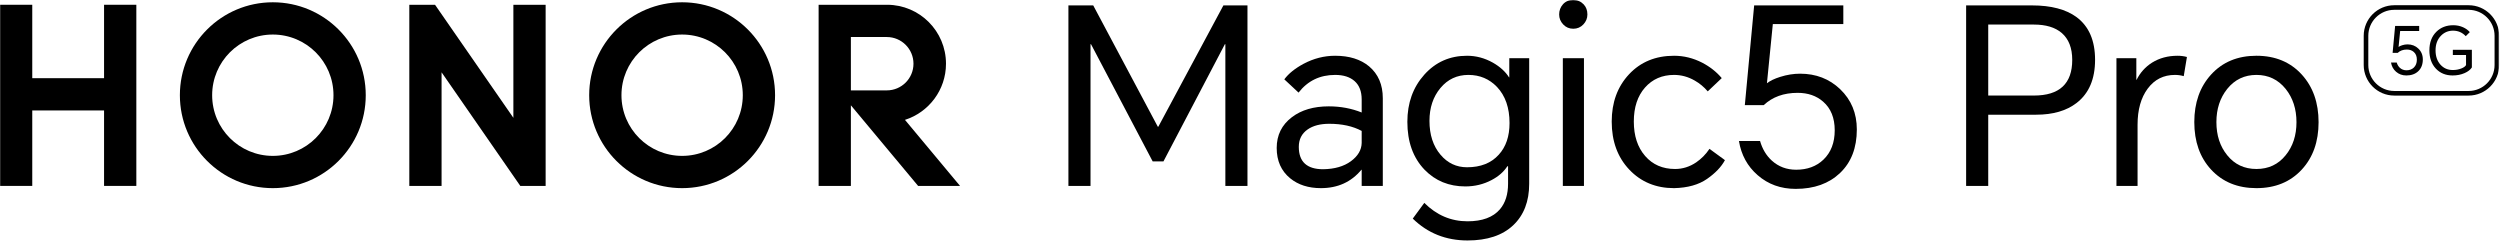 <?xml version="1.0" encoding="UTF-8"?>
<svg width="1712px" height="165px" viewBox="0 0 1712 165" version="1.1" xmlns="http://www.w3.org/2000/svg" xmlns:xlink="http://www.w3.org/1999/xlink">
    <title>Piaget_Pro_海外版-字-P-RGB备份</title>
    <defs>
        <polygon id="path-1" points="0 165 1711.431 165 1711.431 0 0 0"></polygon>
    </defs>
    <g id="页面-1" stroke="none" stroke-width="1" fill="none" fill-rule="evenodd">
        <g id="Piaget_Pro_海外版-字-P-RGB备份">
            <polygon id="Fill-1" fill="#000000" points="748.639 3.701 792.875 86.791 793.211 86.791 837.784 3.701 854.267 3.701 854.267 127.326 839.129 127.326 839.129 30.276 838.793 30.276 796.744 110.507 789.343 110.507 747.125 30.276 746.789 30.276 746.789 127.326 731.651 127.326 731.651 3.701"></polygon>
            <g id="编组">
                <path d="M889.418,100.583 C889.418,110.789 894.968,115.889 906.069,115.889 C913.915,115.781 920.252,113.955 925.076,110.423 C929.893,106.89 932.362,102.716 932.477,97.892 L932.477,89.65 C926.421,86.4 919.021,84.772 910.274,84.772 C904.105,84.772 899.173,86.064 895.473,88.641 C891.436,91.446 889.418,95.429 889.418,100.583 M914.311,38.182 C923.953,38.182 931.69,40.596 937.523,45.414 C943.8,50.688 946.942,57.975 946.942,67.28 L946.942,127.326 L932.477,127.326 L932.477,116.225 L932.308,116.225 C925.352,124.635 916.101,128.84 904.556,128.84 C896.032,128.84 889.027,126.6 883.531,122.112 C877.362,117.066 874.28,110.146 874.28,101.34 C874.28,92.54 877.752,85.505 884.708,80.231 C891.208,75.299 899.618,72.83 909.938,72.83 C918.012,72.83 925.52,74.236 932.477,77.035 L932.477,68.121 C932.477,62.63 930.879,58.449 927.683,55.59 C924.487,52.731 920.03,51.301 914.311,51.301 C903.883,51.301 895.527,55.338 889.25,63.411 L879.494,54.329 C882.408,50.406 886.781,46.874 892.614,43.732 C899.564,40.032 906.796,38.182 914.311,38.182" id="Fill-2" fill="#000000"></path>
                <path d="M978.899,82.755 C978.899,92.288 981.422,100.025 986.468,105.966 C991.292,111.685 997.341,114.544 1004.633,114.544 C1013.938,114.544 1021.171,111.685 1026.331,105.966 C1031.262,100.584 1033.731,93.351 1033.731,84.269 C1033.731,73.841 1030.872,65.599 1025.153,59.544 C1019.879,54.053 1013.349,51.302 1005.558,51.302 C997.761,51.302 991.37,54.306 986.384,60.301 C981.392,66.302 978.899,73.786 978.899,82.755 M1004.97,164.667 C990.168,164.667 977.661,159.675 967.461,149.698 L975.367,138.933 C983.777,147.343 993.64,151.548 1004.97,151.548 C1015.061,151.548 1022.462,148.797 1027.172,143.306 C1030.872,138.933 1032.722,133.1 1032.722,125.814 L1032.722,113.872 L1032.218,113.872 C1029.749,117.68 1026.162,120.822 1021.453,123.291 C1015.956,126.204 1009.955,127.664 1003.456,127.664 C992.241,127.664 982.936,123.849 975.535,116.226 C967.684,108.039 963.761,97.112 963.761,83.428 C963.761,70.531 967.63,59.766 975.367,51.134 C983.104,42.502 992.859,38.183 1004.633,38.183 C1010.802,38.183 1016.689,39.75 1022.294,42.892 C1027.226,45.697 1030.926,49.061 1033.395,52.984 L1033.563,52.984 L1033.563,39.865 L1047.187,39.865 L1047.187,125.814 C1047.187,137.924 1043.511,147.427 1036.17,154.323 C1028.823,161.219 1018.425,164.667 1004.97,164.667" id="Fill-4" fill="#000000"></path>
                <mask id="mask-2" fill="white">
                    <use xlink:href="#path-1"></use>
                </mask>
                <g id="Clip-7"></g>
                <path d="M1070.23,127.326 L1084.695,127.326 L1084.695,39.863 L1070.23,39.863 L1070.23,127.326 Z M1067.707,9.924 C1067.707,7.233 1068.572,4.908 1070.314,2.943 C1072.05,0.985 1074.375,0 1077.294,0 C1080.208,0 1082.617,1.009 1084.527,3.028 C1086.209,4.824 1087.05,7.124 1087.05,9.924 C1087.05,12.507 1086.125,14.777 1084.275,16.736 C1082.424,18.7 1080.124,19.679 1077.378,19.679 C1074.627,19.679 1072.333,18.7 1070.482,16.736 C1068.632,14.777 1067.707,12.507 1067.707,9.924 L1067.707,9.924 Z" id="Fill-6" fill="#000000" mask="url(#mask-2)"></path>
                <path d="M1146.423,38.183 C1153.043,38.183 1159.434,39.751 1165.597,42.893 C1170.98,45.692 1175.461,49.224 1179.053,53.489 L1169.466,62.572 C1166.889,59.544 1163.915,57.081 1160.552,55.171 C1156.064,52.588 1151.355,51.302 1146.423,51.302 C1138.235,51.302 1131.591,54.192 1126.491,59.965 C1121.391,65.737 1118.838,73.505 1118.838,83.26 C1118.838,93.016 1121.415,100.867 1126.576,106.808 C1131.736,112.755 1138.572,115.722 1147.096,115.722 C1152.256,115.722 1157.073,114.208 1161.561,111.181 C1165.147,108.712 1168.18,105.63 1170.643,101.93 L1181.24,109.667 C1178.771,114.268 1174.68,118.552 1168.961,122.534 C1163.243,126.517 1155.728,128.619 1146.423,128.842 C1133.976,128.842 1123.746,124.607 1115.727,116.143 C1107.707,107.673 1103.701,96.716 1103.701,83.26 C1103.701,70.141 1107.653,59.346 1115.559,50.882 C1123.464,42.418 1133.754,38.183 1146.423,38.183" id="Fill-8" fill="#000000" mask="url(#mask-2)"></path>
                <path d="M1229.676,129.345 C1219.47,129.345 1210.777,126.209 1203.605,119.926 C1196.649,113.871 1192.39,106.08 1190.822,96.546 L1205.287,96.546 C1206.855,102.043 1209.546,106.53 1213.361,110.002 C1217.956,114.153 1223.506,116.226 1230.012,116.226 C1237.635,116.226 1243.858,113.931 1248.682,109.33 C1253.836,104.398 1256.419,97.694 1256.419,89.23 C1256.419,80.766 1253.782,74.236 1248.514,69.635 C1243.913,65.598 1238.086,63.58 1231.022,63.58 C1221.488,63.58 1213.751,66.385 1207.81,71.99 L1194.859,71.99 L1201.25,3.701 L1262.306,3.701 L1262.306,16.484 L1214.034,16.484 L1209.997,57.02 C1212.123,55.338 1215.157,53.878 1219.079,52.647 C1223.675,51.193 1228.216,50.46 1232.703,50.46 C1243.576,50.46 1252.719,53.992 1260.12,61.057 C1267.743,68.349 1271.557,77.54 1271.557,88.641 C1271.557,101.202 1267.743,111.126 1260.12,118.412 C1252.491,125.705 1242.345,129.345 1229.676,129.345" id="Fill-9" fill="#000000" mask="url(#mask-2)"></path>
                <path d="M1361.541,65.429 L1392.826,65.429 C1410.318,65.429 1419.065,57.301 1419.065,41.04 C1419.065,32.859 1416.65,26.689 1411.832,22.539 C1407.345,18.73 1401.007,16.82 1392.826,16.82 L1361.541,16.82 L1361.541,65.429 Z M1346.403,127.326 L1346.403,3.7 L1391.48,3.7 C1404.599,3.7 1414.799,6.392 1422.092,11.774 C1430.502,18.057 1434.707,27.783 1434.707,40.956 C1434.707,54.136 1430.502,63.975 1422.092,70.475 C1415.136,75.857 1405.885,78.548 1394.339,78.548 L1361.541,78.548 L1361.541,127.326 L1346.403,127.326 Z" id="Fill-10" fill="#000000" mask="url(#mask-2)"></path>
                <path d="M1449.339,127.327 L1449.339,39.864 L1462.963,39.864 L1462.963,54.666 L1463.131,54.666 C1465.6,49.734 1469.126,45.811 1473.728,42.892 C1478.773,39.75 1484.6,38.182 1491.22,38.182 C1493.461,38.182 1495.593,38.465 1497.611,39.023 L1495.425,52.143 C1493.515,51.584 1491.502,51.302 1489.37,51.302 C1481.633,51.302 1475.434,54.413 1470.784,60.637 C1466.129,66.86 1463.804,75.132 1463.804,85.446 L1463.804,127.327 L1449.339,127.327 Z" id="Fill-11" fill="#000000" mask="url(#mask-2)"></path>
                <path d="M1517.793,83.594 C1517.793,92.677 1520.262,100.246 1525.194,106.301 C1530.238,112.584 1536.912,115.72 1545.208,115.72 C1553.505,115.72 1560.178,112.584 1565.225,106.301 C1570.157,100.246 1572.626,92.707 1572.626,83.678 C1572.626,74.656 1570.157,67.057 1565.225,60.887 C1560.064,54.496 1553.39,51.3 1545.208,51.3 C1537.022,51.3 1530.348,54.496 1525.194,60.887 C1520.262,67.057 1517.793,74.625 1517.793,83.594 M1502.655,83.594 C1502.655,70.366 1506.463,59.542 1514.092,51.132 C1521.938,42.5 1532.312,38.181 1545.208,38.181 C1558.1,38.181 1568.48,42.5 1576.325,51.132 C1583.948,59.542 1587.763,70.39 1587.763,83.678 C1587.763,96.966 1583.948,107.76 1576.325,116.056 C1568.48,124.58 1558.1,128.839 1545.208,128.839 C1532.312,128.839 1521.938,124.58 1514.092,116.056 C1506.463,107.76 1502.655,96.942 1502.655,83.594" id="Fill-12" fill="#000000" mask="url(#mask-2)"></path>
                <polygon id="Fill-13" fill="#000000" mask="url(#mask-2)" points="71.262 3.263 93.362 3.263 93.362 127.309 71.262 127.309 71.262 75.636 22.094 75.636 22.094 127.309 -0 127.309 -0 3.263 22.094 3.263 22.094 53.542 71.262 53.542"></polygon>
                <polygon id="Fill-14" fill="#000000" mask="url(#mask-2)" points="351.558 80.679 297.909 3.266 280.296 3.266 280.296 127.312 302.39 127.312 302.39 49.52 356.297 127.312 373.652 127.312 373.652 3.266 351.558 3.266"></polygon>
                <path d="M467.12,106.746 C444.173,106.746 425.575,88.147 425.575,65.201 C425.575,42.254 444.173,23.655 467.12,23.655 C490.067,23.655 508.665,42.254 508.665,65.201 C508.665,88.147 490.067,106.746 467.12,106.746 M467.12,1.562 C431.973,1.562 403.475,30.053 403.475,65.201 C403.475,100.349 431.973,128.839 467.12,128.839 C502.267,128.839 530.765,100.349 530.765,65.201 C530.765,30.053 502.267,1.562 467.12,1.562" id="Fill-15" fill="#000000" mask="url(#mask-2)"></path>
                <path d="M582.684,61.895 L582.684,25.36 L607.289,25.36 C617.375,25.36 625.55,33.536 625.55,43.628 C625.55,53.713 617.369,61.895 607.283,61.895 L582.684,61.895 Z M619.717,82.085 C636.009,76.895 647.812,61.637 647.812,43.628 C647.812,21.371 629.797,3.326 607.559,3.266 L560.59,3.266 L560.59,127.306 L582.684,127.306 L582.684,72.107 L628.716,127.306 L657.43,127.306 L619.717,82.085 Z" id="Fill-16" fill="#000000" mask="url(#mask-2)"></path>
                <path d="M186.827,106.746 C163.88,106.746 145.282,88.147 145.282,65.201 C145.282,42.254 163.88,23.655 186.827,23.655 C209.774,23.655 228.372,42.254 228.372,65.201 C228.372,88.147 209.774,106.746 186.827,106.746 M186.827,1.562 C151.68,1.562 123.182,30.053 123.182,65.201 C123.182,100.349 151.68,128.839 186.827,128.839 C221.974,128.839 250.466,100.349 250.466,65.201 C250.466,30.053 221.974,1.562 186.827,1.562" id="Fill-17" fill="#000000" mask="url(#mask-2)"></path>
                <path d="M1639.586,6.727 C1629.788,6.727 1621.817,14.698 1621.817,24.496 L1621.817,44.53 C1621.817,54.327 1629.788,62.298 1639.586,62.298 L1690.514,62.298 C1700.311,62.298 1708.283,54.327 1708.283,44.53 L1708.283,24.496 C1708.283,14.698 1700.311,6.727 1690.514,6.727 L1639.586,6.727 Z M1690.514,65.446 L1639.586,65.446 C1628.052,65.446 1618.669,56.063 1618.669,44.53 L1618.669,24.496 C1618.669,12.962 1628.052,3.579 1639.586,3.579 L1690.514,3.579 C1702.047,3.579 1711.43,12.962 1711.43,24.496 L1711.43,44.53 C1711.43,56.063 1702.047,65.446 1690.514,65.446 L1690.514,65.446 Z" id="Fill-18" fill="#000000" mask="url(#mask-2)"></path>
                <path d="M1647.854,51.676 C1645.103,51.676 1642.754,50.823 1640.82,49.135 C1638.945,47.501 1637.792,45.399 1637.365,42.822 L1641.27,42.822 C1641.697,44.305 1642.423,45.519 1643.451,46.456 C1644.694,47.573 1646.19,48.132 1647.944,48.132 C1649.999,48.132 1651.68,47.519 1652.984,46.276 C1654.371,44.942 1655.068,43.134 1655.068,40.851 C1655.068,38.563 1654.359,36.803 1652.936,35.559 C1651.692,34.478 1650.118,33.931 1648.214,33.931 C1645.643,33.931 1643.559,34.688 1641.955,36.202 L1638.459,36.202 L1640.183,17.772 L1656.654,17.772 L1656.654,21.226 L1643.631,21.226 L1642.544,32.159 C1643.114,31.709 1643.937,31.312 1644.995,30.982 C1646.232,30.585 1647.457,30.387 1648.671,30.387 C1651.602,30.387 1654.071,31.342 1656.065,33.252 C1658.12,35.217 1659.153,37.698 1659.153,40.695 C1659.153,44.077 1658.12,46.762 1656.065,48.727 C1654.005,50.691 1651.272,51.676 1647.854,51.676" id="Fill-19" fill="#000000" mask="url(#mask-2)"></path>
                <path d="M1679.526,51.676 C1674.84,51.676 1671.014,50.108 1668.07,46.978 C1665.121,43.843 1663.643,39.68 1663.643,34.478 C1663.643,29.15 1665.235,24.915 1668.407,21.767 C1671.434,18.769 1675.309,17.274 1680.024,17.274 C1682.385,17.274 1684.596,17.73 1686.656,18.637 C1688.555,19.484 1690.116,20.602 1691.324,21.995 L1688.555,24.764 C1686.2,22.253 1683.292,20.998 1679.844,20.998 C1676.576,20.998 1673.807,22.163 1671.536,24.494 C1669.091,27.029 1667.866,30.357 1667.866,34.478 C1667.866,38.503 1668.984,41.77 1671.224,44.281 C1673.429,46.732 1676.246,47.952 1679.664,47.952 C1681.754,47.952 1683.689,47.603 1685.473,46.906 C1687.167,46.246 1688.254,45.459 1688.741,44.546 L1688.741,37.65 L1679.706,37.65 L1679.706,34.111 L1692.735,34.111 L1692.735,46.186 C1691.702,47.759 1690.056,49.045 1687.786,50.042 C1685.335,51.129 1682.583,51.676 1679.526,51.676" id="Fill-20" fill="#000000" mask="url(#mask-2)"></path>
            </g>
        </g>
    </g>
</svg>